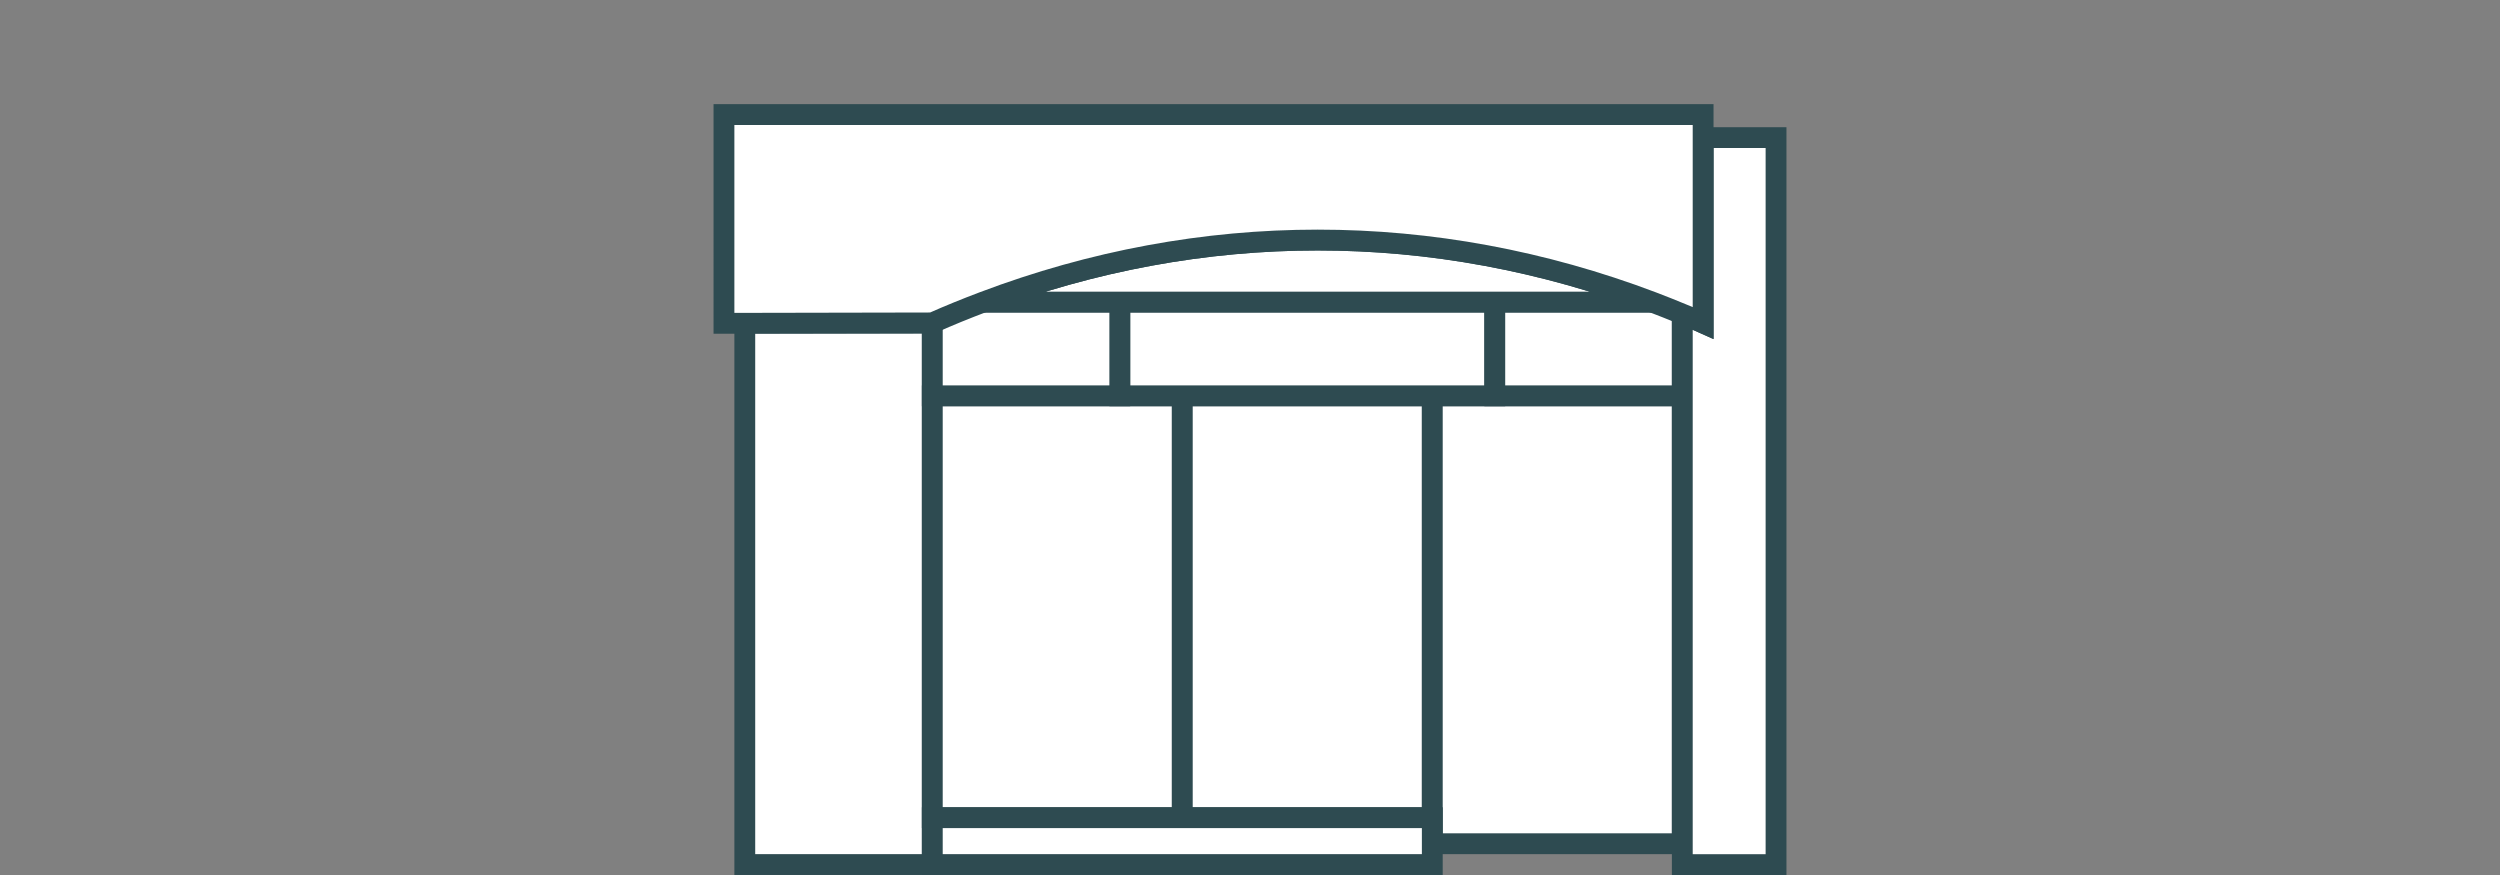<?xml version="1.0" encoding="UTF-8"?>
<svg id="Calque_1" xmlns="http://www.w3.org/2000/svg" version="1.1" viewBox="0 0 240 84">
  <rect x="0" y="0" width="240" height="84" fill="#808080" stroke="none"/>
  <!-- Generator: Adobe Illustrator 29.5.1, SVG Export Plug-In . SVG Version: 2.1.0 Build 141)  -->
  <defs>
    <style>
      .st0, .st1 {
        fill: #fff;
      }

      .st1 {
        stroke: #2e4b51;
        stroke-miterlimit: 10;
        stroke-width: 2px;
      }

      .st2 {
        display: none;
      }
    </style>
  </defs>
  <g id="Fond" class="st2">
    <rect class="st0" y="0" width="240" height="84"/>
  </g>
  <g>
    <rect class="st1" x="71.5" y="31.018" width="18" height="51.979"/>
    <rect class="st1" x="89.5" y="37.998" width="24" height="40.5"/>
    <rect class="st1" x="113.5" y="37.998" width="24" height="40.5"/>
    <rect class="st1" x="137.5" y="37.998" width="24" height="43"/>
    <rect class="st1" x="107.5" y="28.998" width="36" height="9"/>
    <rect class="st1" x="143.5" y="28.998" width="18" height="9"/>
    <rect class="st1" x="89.5" y="28.998" width="18" height="9"/>
    <path class="st1" d="M158.61,29h-64.22c20.97-7.94,43.25-7.94,64.22,0Z"/>
    <path class="st1" d="M170.5,13.21v69.79h-9V30.15c.67.28,1.34.55,2,.85V13.21h7Z"/>
    <path class="st1" d="M163.5,11v20c-.66-.3-1.33-.57-2-.85-.96-.4-1.92-.78-2.89-1.15-20.97-7.94-43.25-7.94-64.22,0-1.64.62-3.27,1.28-4.89,2l-20,.04V11h94Z"/>
    <rect class="st1" x="89.5" y="78.498" width="48" height="4.5"/>
  </g>
</svg>